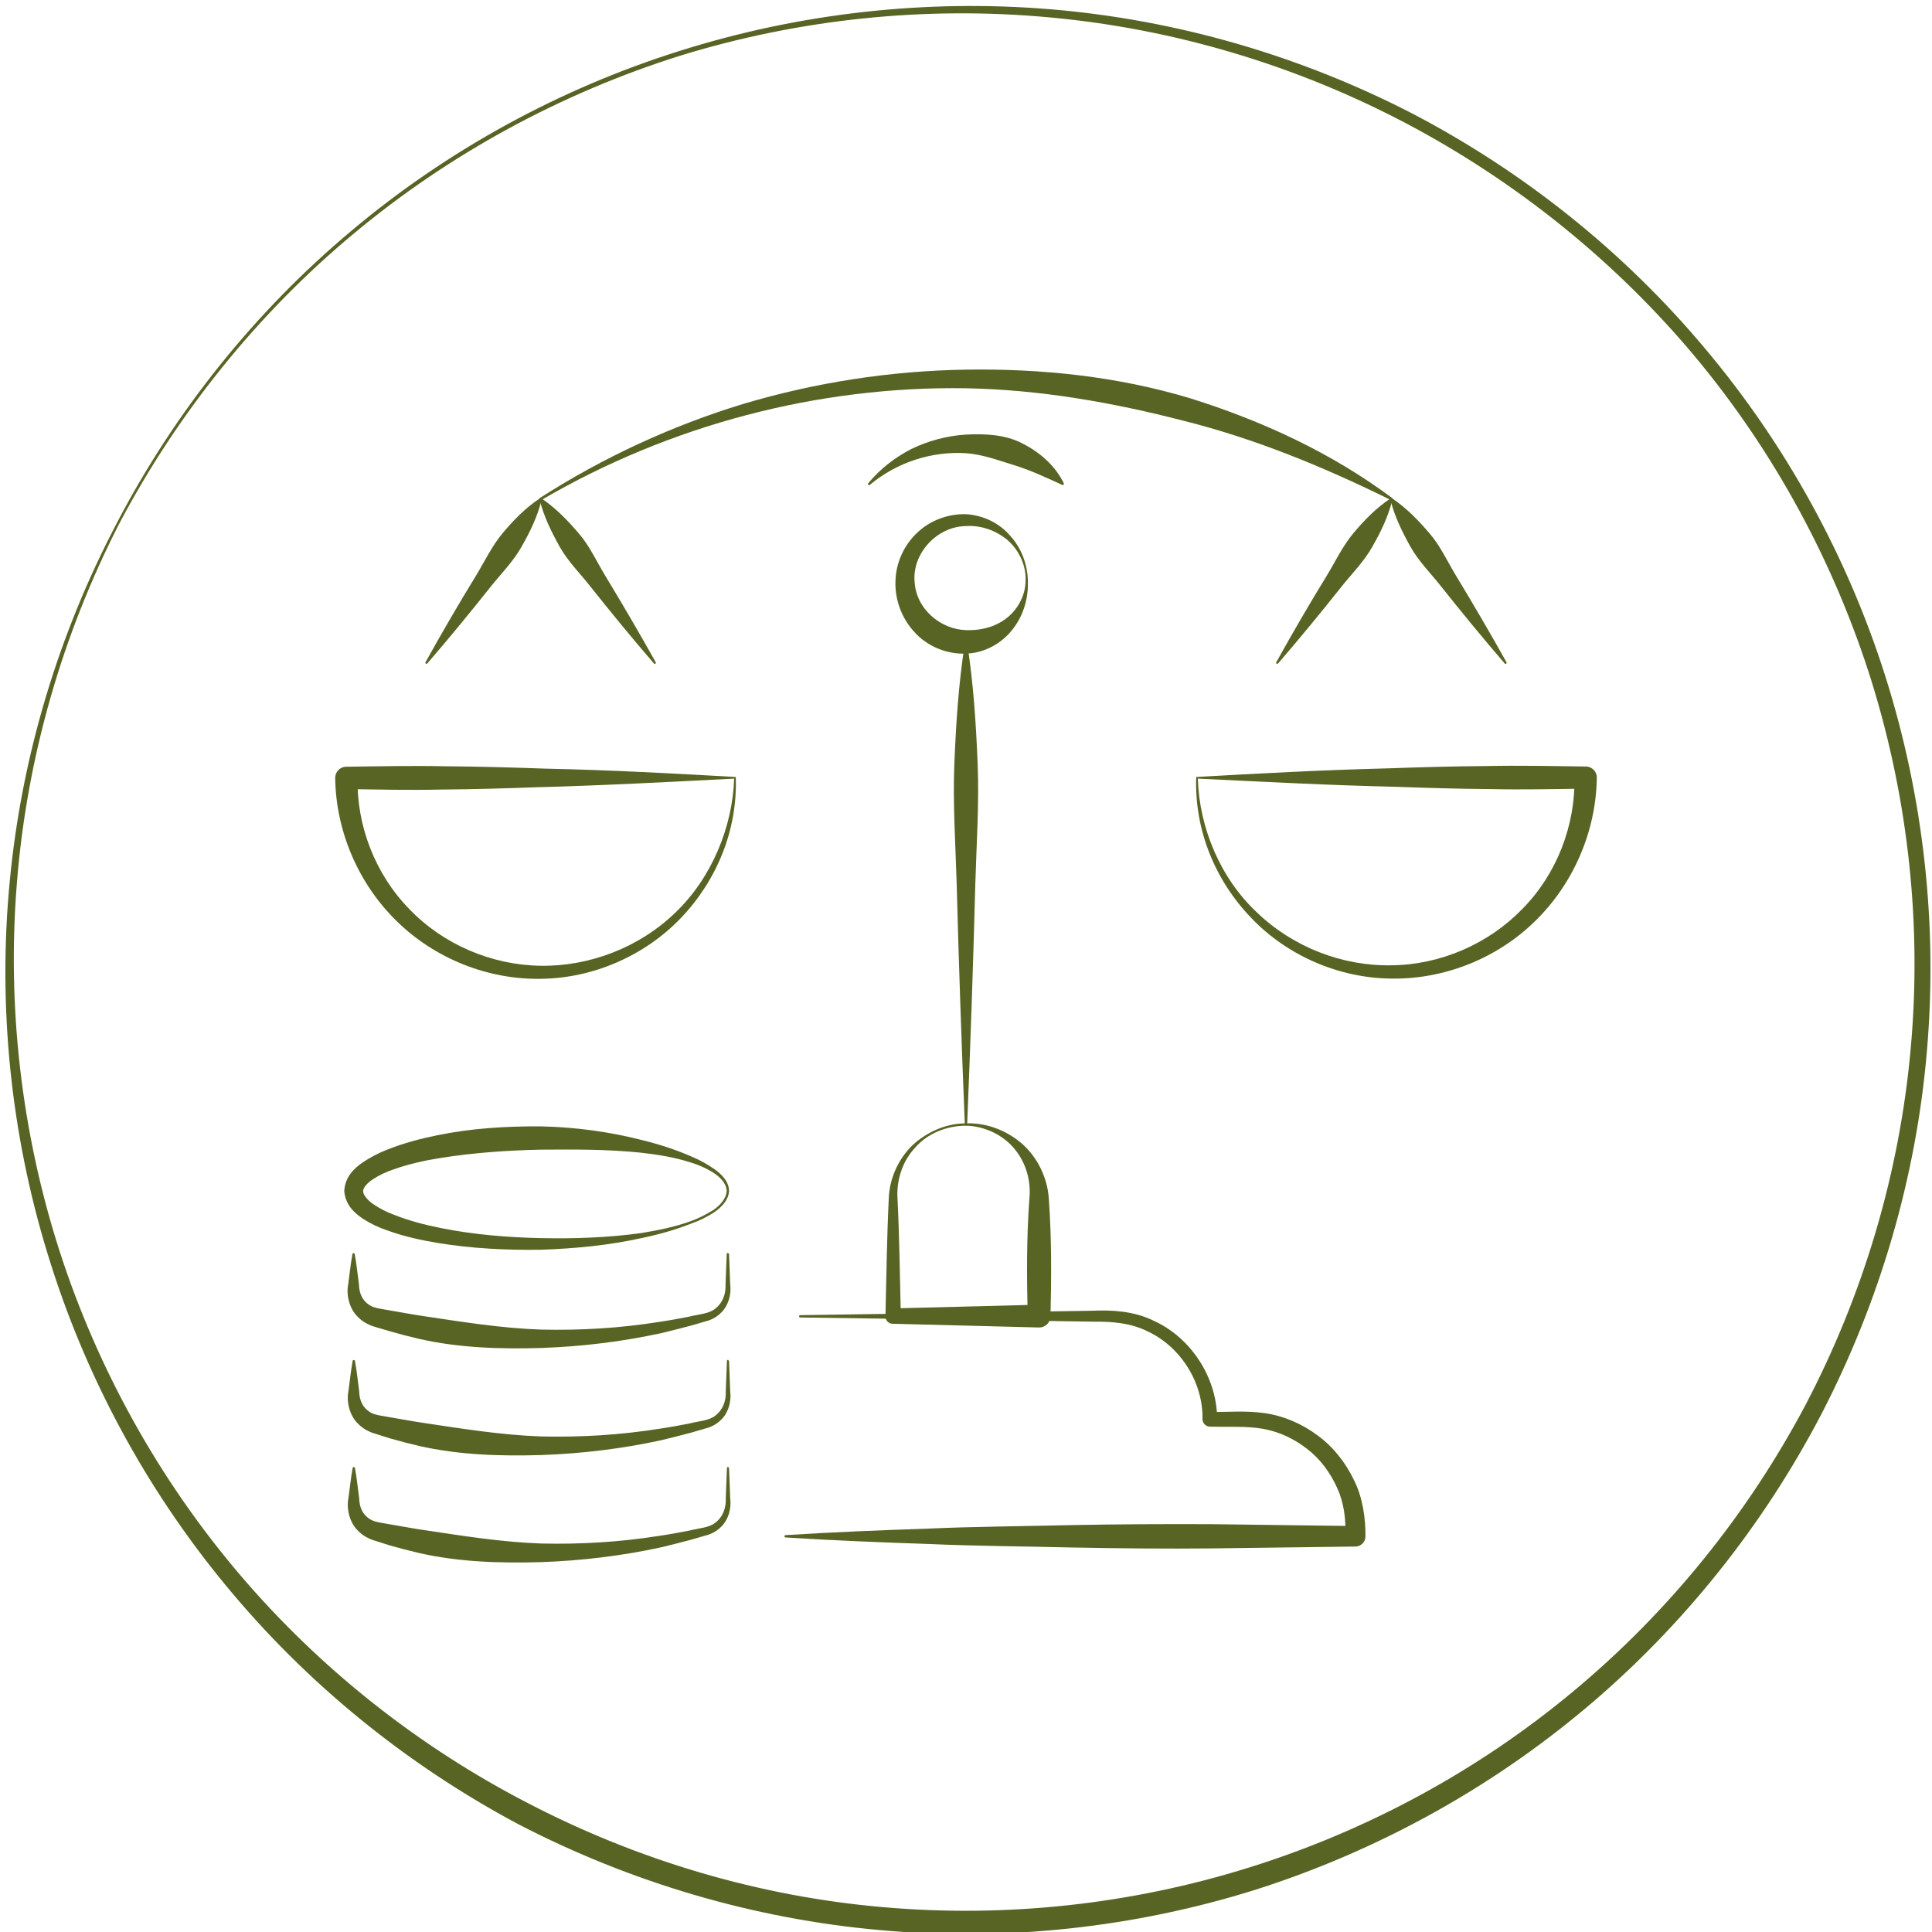 <?xml version="1.0" encoding="utf-8"?>
<!-- Generator: Adobe Illustrator 25.3.1, SVG Export Plug-In . SVG Version: 6.00 Build 0)  -->
<svg version="1.1" id="Layer_1" xmlns="http://www.w3.org/2000/svg" xmlns:xlink="http://www.w3.org/1999/xlink" x="0px" y="0px"
	 viewBox="0 0 83 83" style="enable-background:new 0 0 83 83;" xml:space="preserve">
<style type="text/css">
	.st0{fill:#576423;}
</style>
<g>
	<g>
		<g>
			<path class="st0" d="M31.32,63.08l0.05,1.29c0.06,0.43-0.08,0.96-0.44,1.27c-0.17,0.16-0.41,0.28-0.63,0.33l-0.62,0.18
				c-0.42,0.11-0.84,0.22-1.26,0.32c-1.7,0.37-3.43,0.58-5.18,0.64c-1.74,0.05-3.51,0-5.23-0.39c-0.43-0.1-0.85-0.21-1.27-0.33
				l-0.63-0.2c-0.22-0.06-0.52-0.21-0.7-0.4c-0.41-0.37-0.53-1-0.44-1.43c0.06-0.43,0.1-0.86,0.18-1.29c0-0.03,0.03-0.05,0.06-0.04
				c0.02,0,0.04,0.02,0.04,0.04c0.08,0.43,0.12,0.86,0.18,1.29c0.01,0.43,0.17,0.71,0.44,0.89c0.14,0.09,0.25,0.12,0.45,0.16
				l0.63,0.11c0.42,0.07,0.83,0.15,1.25,0.21c1.67,0.25,3.34,0.52,5.04,0.58c1.7,0.04,3.4-0.06,5.09-0.33
				c0.42-0.06,0.84-0.14,1.26-0.22c0.42-0.11,0.87-0.12,1.15-0.35c0.31-0.24,0.46-0.62,0.44-1.05l0.05-1.29
				c0-0.03,0.02-0.05,0.05-0.05C31.29,63.03,31.32,63.06,31.32,63.08z"/>
		</g>
		<g>
			<path class="st0" d="M31.32,58.48l0.05,1.29c0.06,0.43-0.08,0.96-0.44,1.27c-0.17,0.16-0.41,0.28-0.63,0.33l-0.62,0.18
				c-0.42,0.11-0.84,0.22-1.26,0.32c-1.7,0.37-3.43,0.58-5.18,0.64c-1.74,0.05-3.51,0-5.23-0.39c-0.43-0.1-0.85-0.21-1.27-0.33
				l-0.63-0.2c-0.22-0.06-0.52-0.21-0.7-0.4c-0.41-0.37-0.53-1-0.44-1.43c0.06-0.43,0.1-0.86,0.18-1.29c0-0.03,0.03-0.05,0.06-0.04
				c0.02,0,0.04,0.02,0.04,0.04c0.08,0.43,0.12,0.86,0.18,1.29c0.01,0.43,0.17,0.71,0.44,0.89c0.14,0.09,0.25,0.12,0.45,0.16
				l0.63,0.11c0.42,0.07,0.83,0.15,1.25,0.21c1.67,0.25,3.34,0.52,5.04,0.58c1.7,0.04,3.4-0.06,5.09-0.33
				c0.42-0.06,0.84-0.14,1.26-0.22c0.42-0.11,0.87-0.12,1.15-0.35c0.31-0.24,0.46-0.62,0.44-1.05l0.05-1.29
				c0-0.03,0.02-0.05,0.05-0.05C31.29,58.44,31.32,58.46,31.32,58.48z"/>
		</g>
		<g>
			<path class="st0" d="M31.32,53.88l0.05,1.29c0.06,0.43-0.08,0.96-0.44,1.27c-0.17,0.16-0.41,0.28-0.63,0.33l-0.62,0.18
				c-0.42,0.11-0.84,0.22-1.26,0.32c-1.7,0.37-3.43,0.58-5.18,0.64c-1.74,0.05-3.51,0-5.23-0.39c-0.43-0.1-0.85-0.21-1.27-0.33
				L16.1,57c-0.22-0.06-0.52-0.21-0.7-0.4c-0.41-0.37-0.53-1-0.44-1.43c0.06-0.43,0.1-0.86,0.18-1.29c0-0.03,0.03-0.05,0.06-0.04
				c0.02,0,0.04,0.02,0.04,0.04c0.08,0.43,0.12,0.86,0.18,1.29c0.01,0.43,0.17,0.71,0.44,0.89c0.14,0.09,0.25,0.12,0.45,0.16
				l0.63,0.11c0.42,0.07,0.83,0.15,1.25,0.21c1.67,0.25,3.34,0.52,5.04,0.58c1.7,0.04,3.4-0.06,5.09-0.33
				c0.42-0.06,0.84-0.14,1.26-0.22c0.42-0.11,0.87-0.12,1.15-0.35c0.31-0.24,0.46-0.62,0.44-1.05l0.05-1.29
				c0-0.03,0.02-0.05,0.05-0.05C31.29,53.84,31.32,53.86,31.32,53.88z"/>
		</g>
		<g>
			<path class="st0" d="M31.32,51.16c-0.02,0.41-0.33,0.7-0.62,0.91c-0.31,0.2-0.64,0.37-0.99,0.49c-0.68,0.27-1.39,0.47-2.11,0.62
				c-1.43,0.32-2.9,0.46-4.37,0.51c-1.47,0.02-2.95-0.05-4.41-0.29c-0.73-0.12-1.46-0.28-2.18-0.54c-0.36-0.12-0.72-0.29-1.06-0.51
				c-0.32-0.22-0.74-0.56-0.79-1.18c0.03-0.62,0.44-0.98,0.76-1.21c0.34-0.23,0.7-0.42,1.06-0.56c0.72-0.29,1.45-0.48,2.18-0.63
				c1.47-0.3,2.96-0.39,4.44-0.38c1.48,0.03,2.96,0.23,4.4,0.6c0.72,0.18,1.43,0.41,2.11,0.71c0.34,0.14,0.67,0.33,0.97,0.54
				C31,50.45,31.31,50.75,31.32,51.16z M31.22,51.16c-0.02-0.35-0.31-0.61-0.6-0.8c-0.3-0.18-0.63-0.33-0.98-0.43
				c-0.69-0.22-1.4-0.33-2.11-0.41c-1.43-0.15-2.87-0.14-4.3-0.13c-1.43,0.03-2.86,0.13-4.26,0.35c-0.7,0.11-1.39,0.26-2.04,0.49
				c-0.33,0.11-0.63,0.25-0.89,0.42c-0.27,0.17-0.44,0.38-0.44,0.52c-0.01,0.13,0.16,0.37,0.42,0.55c0.26,0.18,0.56,0.34,0.89,0.46
				c0.64,0.26,1.34,0.44,2.04,0.58c1.4,0.28,2.85,0.4,4.29,0.43c1.44,0.03,2.9-0.02,4.33-0.22c0.71-0.12,1.43-0.26,2.11-0.51
				c0.34-0.12,0.66-0.29,0.97-0.48C30.92,51.79,31.2,51.51,31.22,51.16z"/>
		</g>
		<g>
			<path class="st0" d="M34.38,56.5l10.06-0.15l2.51-0.04c0.81-0.04,1.77,0.02,2.57,0.41c1.63,0.72,2.77,2.45,2.77,4.26l-0.32-0.32
				c0.77,0.01,1.52-0.07,2.37,0.05c0.82,0.12,1.6,0.46,2.27,0.96c0.67,0.49,1.2,1.17,1.56,1.92c0.37,0.74,0.5,1.63,0.49,2.42
				c0,0.24-0.2,0.43-0.43,0.43l-6.12,0.08c-2.04,0.02-4.08,0-6.12-0.04c-2.04-0.05-4.08-0.06-6.12-0.15
				c-2.04-0.07-4.08-0.15-6.12-0.28c-0.03,0-0.05-0.03-0.05-0.05c0-0.03,0.02-0.05,0.05-0.05c2.04-0.13,4.08-0.21,6.12-0.28
				c2.04-0.09,4.08-0.1,6.12-0.15c2.04-0.04,4.08-0.05,6.12-0.04l6.12,0.08l-0.43,0.43c0.02-0.75-0.06-1.43-0.36-2.08
				c-0.29-0.64-0.72-1.23-1.28-1.66c-0.56-0.44-1.22-0.75-1.92-0.87c-0.68-0.12-1.48-0.07-2.25-0.09l-0.02,0
				c-0.17-0.01-0.31-0.15-0.31-0.32c0.03-1.56-0.92-3.1-2.35-3.77c-0.72-0.36-1.49-0.43-2.34-0.42l-2.51-0.04L34.38,56.6
				c-0.03,0-0.05-0.02-0.05-0.05C34.33,56.52,34.35,56.5,34.38,56.5z"/>
		</g>
		<g>
			<path class="st0" d="M41.45,48.31c-0.14-3.44-0.26-6.89-0.35-10.33c-0.05-1.72-0.17-3.44-0.1-5.17c0.07-1.72,0.18-3.44,0.45-5.17
				c0-0.03,0.03-0.05,0.06-0.04c0.02,0,0.04,0.02,0.04,0.04c0.27,1.72,0.38,3.44,0.45,5.17c0.07,1.72-0.05,3.44-0.1,5.17
				c-0.09,3.44-0.21,6.89-0.35,10.33c0,0.03-0.02,0.05-0.05,0.05C41.47,48.36,41.45,48.34,41.45,48.31z"/>
		</g>
		<g>
			<path class="st0" d="M44.06,24.96c0.03-0.68-0.29-1.34-0.79-1.77c-0.51-0.42-1.15-0.63-1.77-0.59c-1.27,0.02-2.3,1.19-2.21,2.36
				c0.05,1.2,1.12,2.08,2.21,2.11c0.55,0.02,1.14-0.09,1.66-0.45C43.67,26.26,44.05,25.64,44.06,24.96z M44.16,24.96
				c0.02,0.69-0.16,1.43-0.63,2.04c-0.45,0.61-1.21,1.06-2.04,1.08c-0.82,0.03-1.65-0.31-2.2-0.92c-0.56-0.6-0.85-1.41-0.82-2.2
				c0.02-0.79,0.37-1.55,0.94-2.08c0.56-0.53,1.33-0.81,2.08-0.79c0.75,0.04,1.46,0.39,1.92,0.94
				C43.9,23.57,44.14,24.27,44.16,24.96z"/>
		</g>
		<g>
			<path class="st0" d="M31.61,33.38c0.08,2.27-0.81,4.44-2.36,6.06c-1.54,1.61-3.76,2.59-6.02,2.61c-2.26,0.04-4.53-0.86-6.17-2.46
				c-1.64-1.59-2.63-3.85-2.66-6.17c0-0.26,0.21-0.48,0.47-0.48l0,0l0.01,0c1.42-0.02,2.85-0.05,4.27-0.02
				c1.43,0.01,2.84,0.05,4.25,0.1C26.21,33.08,28.97,33.23,31.61,33.38z M31.54,33.45c-2.92,0.15-5.73,0.3-8.48,0.37
				c-1.38,0.05-2.74,0.09-4.1,0.1c-1.36,0.03-2.71,0-4.08-0.02l0.48-0.48c-0.04,2.06,0.76,4.14,2.23,5.64
				c1.45,1.51,3.52,2.4,5.64,2.43c2.11,0.03,4.24-0.79,5.78-2.28C30.56,37.73,31.47,35.55,31.54,33.45z"/>
		</g>
		<g>
			<g>
				<path class="st0" d="M18.28,28.45c0.7-1.26,1.42-2.5,2.17-3.72c0.37-0.61,0.68-1.27,1.14-1.82c0.46-0.55,0.96-1.07,1.6-1.5
					c0.02-0.02,0.06-0.01,0.07,0.01c0.01,0.01,0.01,0.03,0.01,0.04c-0.18,0.74-0.5,1.39-0.86,2.02c-0.35,0.63-0.86,1.14-1.31,1.7
					c-0.89,1.12-1.8,2.23-2.74,3.32c-0.02,0.02-0.05,0.02-0.07,0.01C18.27,28.49,18.27,28.47,18.28,28.45z"/>
			</g>
			<g>
				<path class="st0" d="M28.09,28.5c-0.94-1.09-1.85-2.2-2.74-3.32c-0.44-0.56-0.96-1.07-1.31-1.7c-0.35-0.63-0.67-1.27-0.86-2.02
					c-0.01-0.03,0.01-0.06,0.04-0.06c0.02,0,0.03,0,0.04,0.01c0.63,0.43,1.13,0.95,1.6,1.5c0.47,0.54,0.77,1.21,1.14,1.82
					c0.74,1.22,1.47,2.47,2.17,3.72c0.01,0.02,0,0.05-0.02,0.07C28.13,28.53,28.11,28.52,28.09,28.5z"/>
			</g>
		</g>
		<g>
			<path class="st0" d="M51.46,33.45c0.06,2.11,0.97,4.28,2.53,5.74c1.54,1.49,3.67,2.32,5.78,2.28c2.12-0.02,4.18-0.92,5.64-2.43
				c1.47-1.49,2.27-3.58,2.23-5.64l0.48,0.48c-1.36,0.02-2.72,0.05-4.08,0.02c-1.36-0.01-2.72-0.05-4.1-0.1
				C57.19,33.74,54.39,33.59,51.46,33.45z M51.39,33.38c2.64-0.15,5.4-0.3,8.21-0.37c1.4-0.05,2.82-0.09,4.25-0.1
				c1.42-0.03,2.85,0,4.27,0.02l0.01,0c0.26,0,0.48,0.22,0.47,0.48l0,0c-0.03,2.32-1.02,4.58-2.66,6.17
				c-1.63,1.6-3.91,2.5-6.17,2.46c-2.26-0.02-4.48-0.99-6.02-2.61C52.2,37.82,51.31,35.65,51.39,33.38z"/>
		</g>
		<g>
			<g>
				<path class="st0" d="M64.64,28.5c-0.94-1.09-1.85-2.2-2.74-3.32c-0.44-0.56-0.96-1.07-1.31-1.7c-0.35-0.63-0.67-1.27-0.86-2.02
					c-0.01-0.03,0.01-0.06,0.04-0.06c0.02,0,0.03,0,0.04,0.01c0.63,0.43,1.13,0.95,1.6,1.5c0.47,0.54,0.77,1.21,1.14,1.82
					c0.74,1.22,1.47,2.47,2.17,3.72c0.01,0.02,0,0.05-0.02,0.07C64.68,28.53,64.65,28.52,64.64,28.5z"/>
			</g>
			<g>
				<path class="st0" d="M54.83,28.45c0.7-1.26,1.42-2.5,2.17-3.72c0.37-0.61,0.68-1.27,1.14-1.82c0.46-0.55,0.96-1.07,1.6-1.5
					c0.02-0.02,0.06-0.01,0.07,0.01c0.01,0.01,0.01,0.03,0.01,0.04c-0.18,0.74-0.5,1.39-0.86,2.02c-0.35,0.63-0.86,1.14-1.31,1.7
					c-0.89,1.12-1.8,2.23-2.74,3.32c-0.02,0.02-0.05,0.02-0.07,0.01C54.82,28.49,54.81,28.47,54.83,28.45z"/>
			</g>
		</g>
		<g>
			<path class="st0" d="M37.3,20.76c0.5-0.6,1.13-1.1,1.85-1.47c0.72-0.35,1.53-0.57,2.35-0.62c0.81-0.04,1.69-0.01,2.44,0.39
				c0.75,0.38,1.4,0.96,1.76,1.7c0.01,0.03,0,0.06-0.02,0.07c-0.01,0.01-0.03,0.01-0.05,0c-0.74-0.34-1.39-0.64-2.07-0.85
				c-0.67-0.2-1.34-0.46-2.06-0.51c-1.44-0.09-2.95,0.37-4.13,1.36c-0.02,0.02-0.05,0.02-0.07-0.01
				C37.28,20.81,37.29,20.78,37.3,20.76z"/>
		</g>
		<g>
			<path class="st0" d="M23.2,21.39c2.7-1.73,5.65-3.1,8.74-4.04c3.09-0.92,6.32-1.42,9.56-1.47c3.24-0.05,6.51,0.29,9.63,1.23
				c3.1,0.97,6.08,2.35,8.67,4.28c0.02,0.02,0.03,0.05,0.01,0.07c-0.01,0.02-0.04,0.03-0.06,0.02c-2.88-1.42-5.82-2.63-8.89-3.4
				c-3.05-0.79-6.18-1.34-9.36-1.4c-6.34-0.1-12.71,1.57-18.24,4.8c-0.02,0.01-0.05,0.01-0.07-0.02
				C23.17,21.43,23.18,21.4,23.2,21.39z"/>
		</g>
		<g>
			<path class="st0" d="M41.5,48.36c-0.82,0-1.66,0.33-2.19,0.95c-0.56,0.6-0.81,1.43-0.75,2.22c0.08,1.67,0.1,3.34,0.14,5.01
				l-0.33-0.33l6.27-0.16l-0.49,0.49c-0.04-1.67-0.05-3.34,0.07-5.01c0.08-0.74-0.11-1.52-0.61-2.14
				C43.12,48.77,42.32,48.38,41.5,48.36z M41.5,48.26c0.85-0.03,1.71,0.28,2.39,0.86c0.67,0.58,1.12,1.48,1.17,2.41
				c0.12,1.67,0.11,3.34,0.07,5.01l0,0.02c-0.01,0.26-0.22,0.47-0.49,0.47l0,0l-6.27-0.16l-0.02,0c-0.18,0-0.32-0.15-0.31-0.33
				c0.04-1.67,0.06-3.34,0.14-5.01c0.02-0.88,0.41-1.74,1.02-2.33C39.82,48.63,40.64,48.26,41.5,48.26z"/>
		</g>
	</g>
	<g>
		<path class="st0" d="M5.03,22.45c2.49-4.77,5.92-9.06,10.05-12.52c4.12-3.47,8.94-6.11,14.08-7.73c5.14-1.63,10.6-2.25,15.99-1.8
			c5.38,0.45,10.67,1.98,15.49,4.46c4.8,2.5,9.11,5.94,12.59,10.09c3.49,4.14,6.15,8.98,7.78,14.15c1.63,5.17,2.24,10.66,1.77,16.07
			c-0.46,5.41-2.02,10.72-4.51,15.54c-2.51,4.82-5.96,9.15-10.12,12.65c-4.16,3.5-9.02,6.17-14.2,7.82
			c-5.19,1.63-10.71,2.23-16.13,1.74c-5.42-0.48-10.74-2.05-15.57-4.56c-4.8-2.56-9.1-6.06-12.55-10.25
			c-3.46-4.19-6.07-9.05-7.65-14.23C0.46,48.71-0.1,43.22,0.42,37.85C0.93,32.47,2.52,27.22,5.03,22.45z M5.12,22.5
			c-2.45,4.78-3.96,10.04-4.39,15.38c-0.44,5.34,0.19,10.76,1.82,15.84c1.64,5.09,4.28,9.84,7.73,13.9
			c3.45,4.06,7.7,7.42,12.43,9.86c4.72,2.45,9.91,3.99,15.2,4.45c5.29,0.47,10.67-0.11,15.75-1.7c5.07-1.58,9.84-4.16,13.93-7.57
			c4.09-3.4,7.5-7.62,9.99-12.33c2.47-4.72,4.02-9.92,4.5-15.23c0.49-5.31-0.09-10.71-1.67-15.81c-1.59-5.09-4.18-9.88-7.6-13.98
			C69.38,11.21,65.14,7.8,60.41,5.3c-4.73-2.49-9.95-4.06-15.29-4.55c-5.33-0.5-10.76,0.06-15.89,1.64
			C24.11,4,19.3,6.61,15.18,10.05C11.06,13.48,7.63,17.75,5.12,22.5z"/>
	</g>
</g>
</svg>
